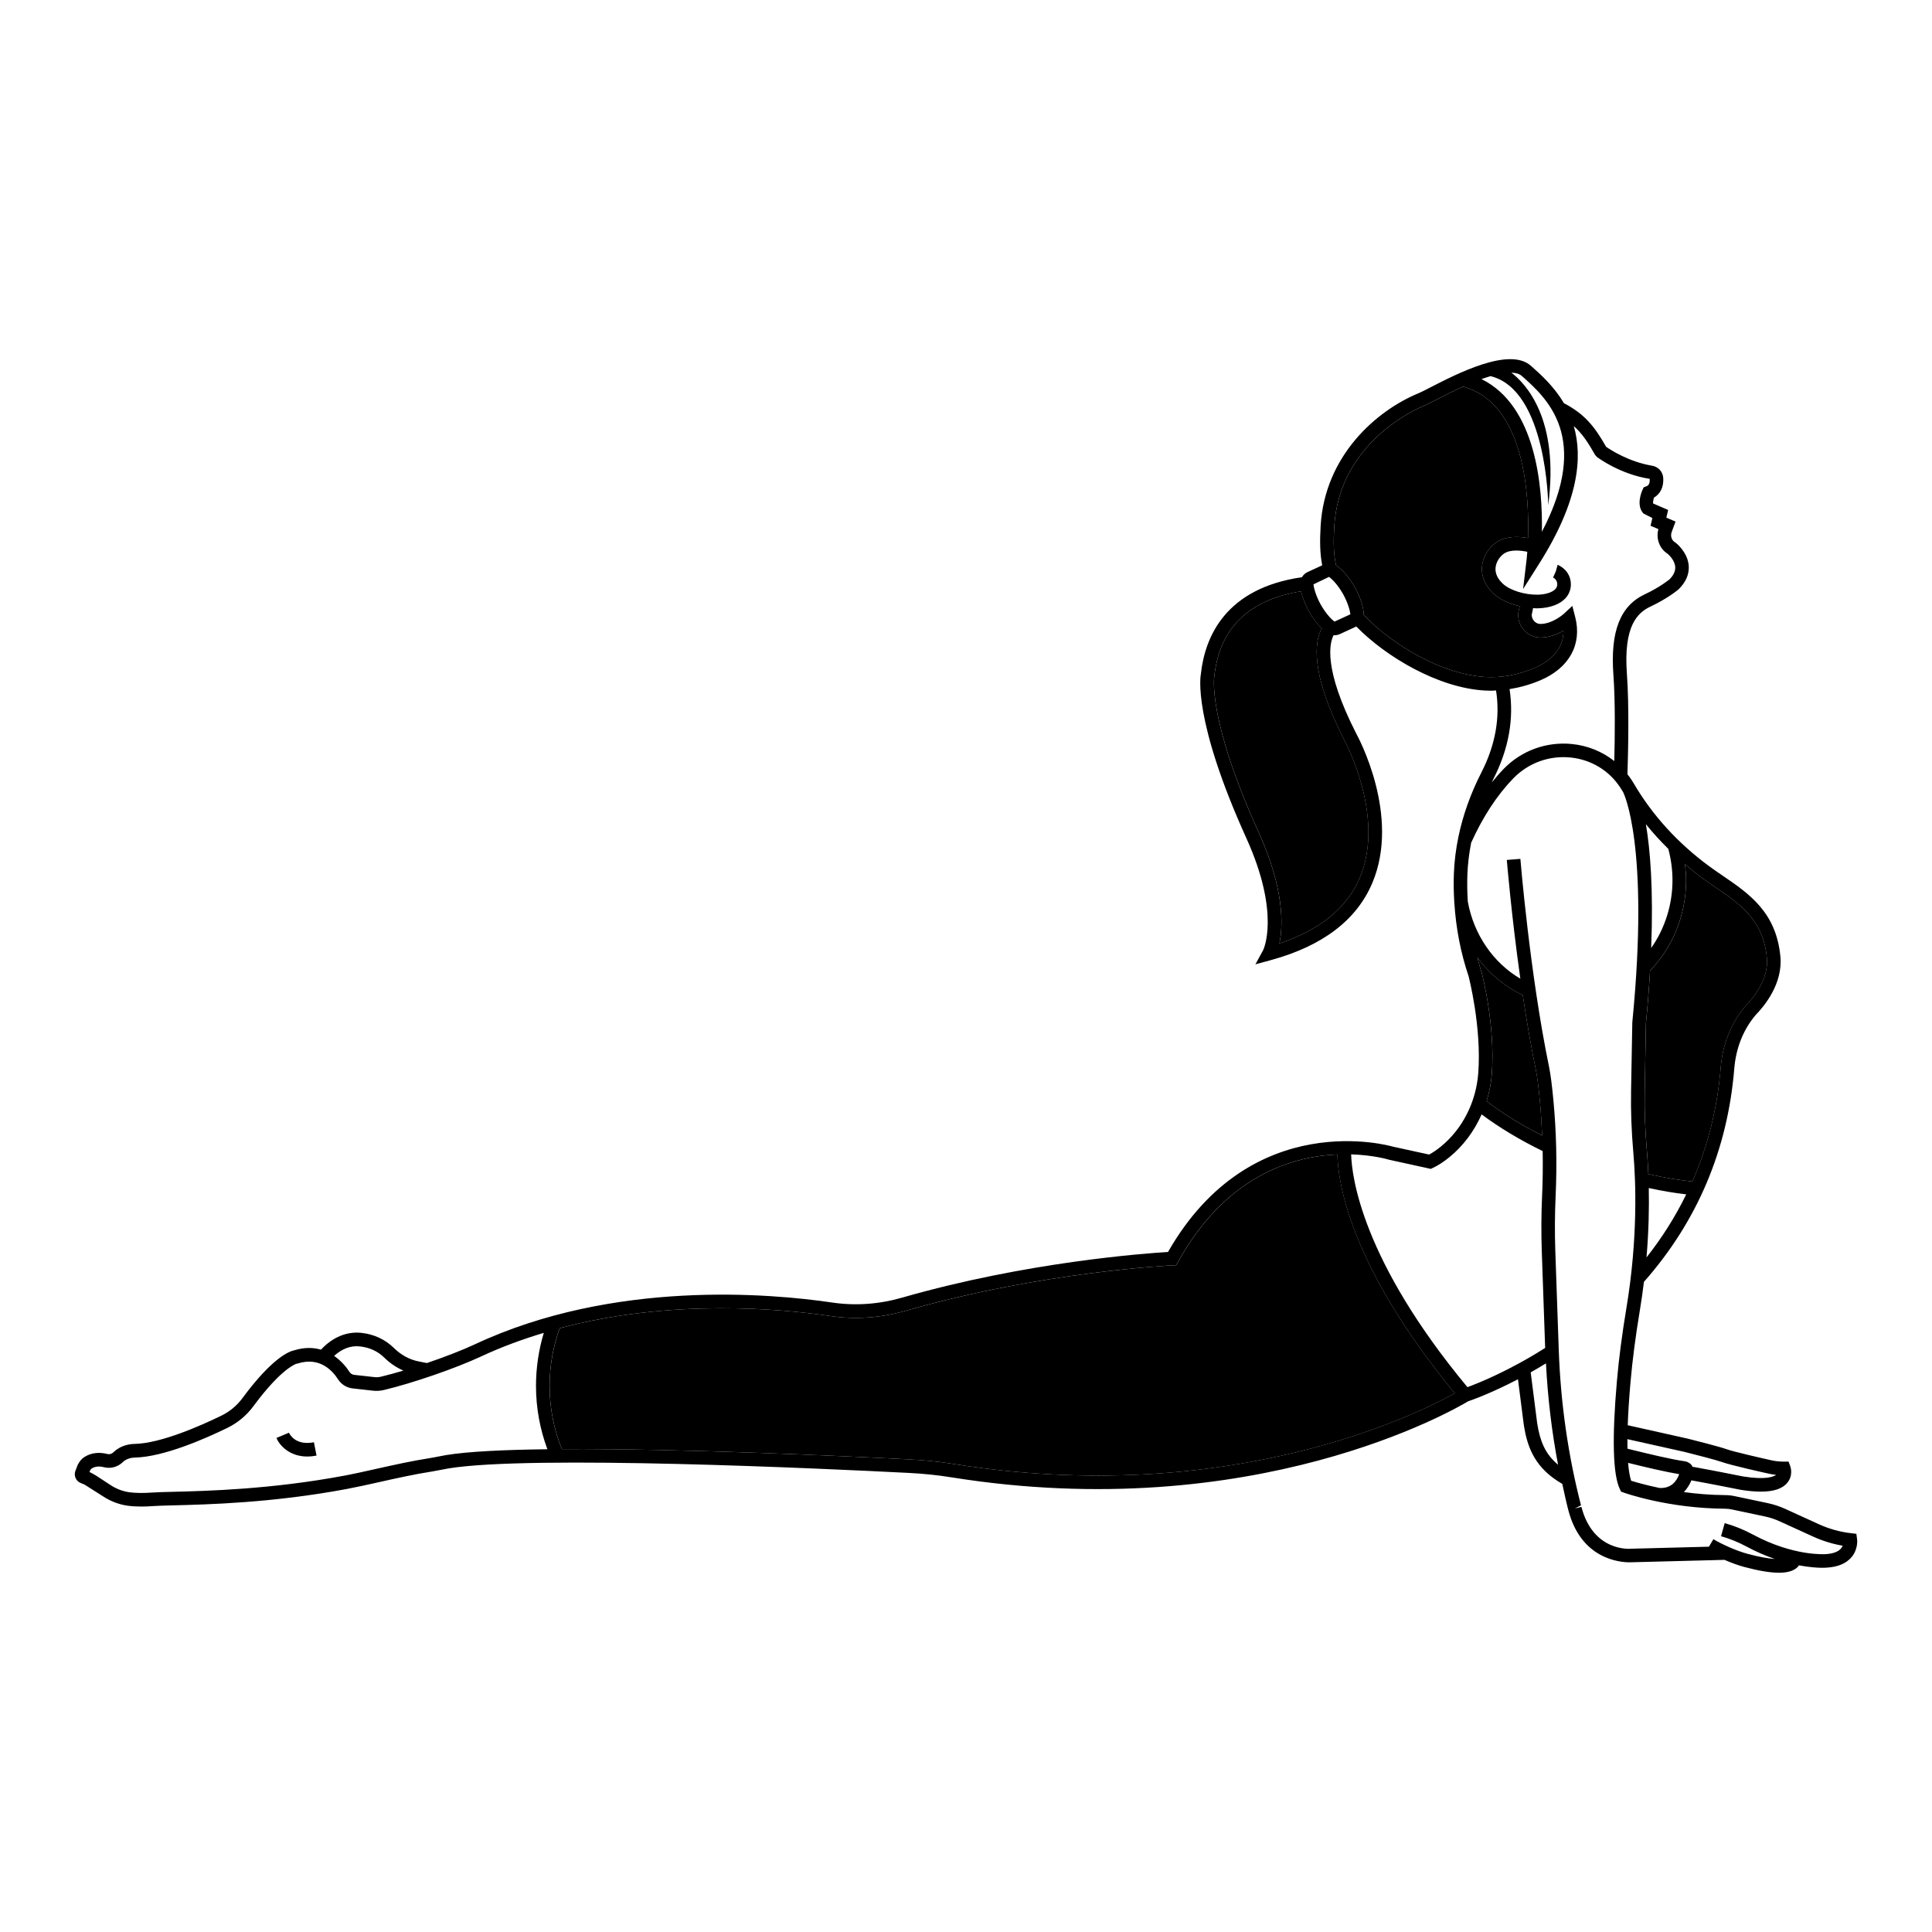 <?xml version="1.0" encoding="UTF-8"?>
<!-- Uploaded to: ICON Repo, www.iconrepo.com, Generator: ICON Repo Mixer Tools -->
<svg fill="#000000" width="800px" height="800px" version="1.1" viewBox="144 144 512 512" xmlns="http://www.w3.org/2000/svg">
 <g>
  <path d="m220.58 523.68-3.324 1.395c0.77 1.867 3.387 4.922 8.18 4.922 0.762 0 1.578-0.078 2.449-0.25l-0.695-3.535c-4.918 0.957-6.453-2.168-6.609-2.531z"/>
  <path d="m636.14 551.87-0.184-1.395-1.395-0.16c-2.957-0.34-5.828-1.141-8.535-2.375l-8.949-4.078c-1.48-0.676-3.039-1.188-4.621-1.52l-8.789-1.859c-0.809-0.168-1.664-0.262-2.543-0.266-3.934-0.027-7.586-0.355-10.883-0.801 0.809-0.848 1.496-1.875 2-3.109l0.285 0.051c5.164 0.93 12.707 2.449 12.781 2.461 2.012 0.32 3.789 0.48 5.34 0.48 3.414 0 5.727-0.781 7.019-2.359 1.609-1.965 0.852-4.176 0.758-4.422l-0.438-1.172h-1.25c-1.043 0-2.078-0.102-3.055-0.301-2.769-0.613-10.352-2.34-12.133-2.996-1.836-0.672-9.387-2.57-10.289-2.797l-15.895-3.551c0.113-3.137 0.34-6.867 0.73-11.34 0.512-5.883 1.332-12.168 2.5-19.207 0.426-2.555 0.77-5.031 1.066-7.449 14.117-15.984 22.184-35 23.945-56.539 0.445-5.445 2.402-10.344 5.68-14.199 2.184-2.234 7.199-8.199 6.543-15.402-1.074-11.789-8.273-16.703-15.234-21.457-1.285-0.875-2.57-1.754-3.816-2.676-8.254-6.117-14.914-13.449-19.805-21.797-0.16-0.27-0.32-0.535-0.484-0.789-0.371-0.578-0.781-1.121-1.199-1.652 0.18-5.406 0.492-17.965-0.145-26.656-0.934-12.738 2.856-16.203 6.262-17.797 4.523-2.125 7.234-4.383 7.449-4.578 1.84-1.809 2.742-3.797 2.688-5.902-0.078-3.094-2.231-5.336-3.144-6.148-0.176-0.16-0.371-0.305-0.695-0.527-0.766-0.566-1.047-1.641-0.688-2.609l1.023-2.758-2.441-1.035 0.473-2.035-3.981-1.73c-0.047-0.324 0.039-0.938 0.238-1.555 1.703-0.984 2.59-2.828 2.449-5.184-0.094-1.648-1.309-2.988-2.949-3.262-6.106-1.008-10.984-4.172-12.191-5.012-3.102-5.461-5.703-8.68-11.199-11.57-2.644-4.488-6.176-7.629-8.738-9.902-5.68-5.035-19.398 2.008-26.77 5.797-1.316 0.676-2.332 1.203-2.91 1.438-11.332 4.644-24.949 16.648-26.039 35.203-0.23 3.914-0.207 7.258 0.414 10.445l-3.738 1.719c-0.707 0.289-1.266 0.805-1.641 1.434-20.117 2.898-25.691 15.617-26.777 25.668-0.098 0.477-2.211 12 12.043 43.453 9.176 20.242 4.484 29.672 4.445 29.746l-2.035 3.723 4.094-1.117c13.691-3.734 22.742-10.621 26.895-20.457 7.543-17.859-3.805-38.75-4.262-39.578-8.895-17.422-7.016-24.172-5.996-26.094 0.074 0.004 0.148 0.035 0.223 0.035 0.547 0 1.094-0.125 1.602-0.391l4.027-1.852c0.051-0.02 0.09-0.062 0.141-0.086 7.887 8.059 21.688 16.258 34.043 16.977 0.57 0.035 1.145 0.051 1.715 0.051 0.43 0 0.859-0.051 1.289-0.07 1.129 7.137-0.152 14.445-3.891 21.754-2.856 5.578-4.906 11.34-6.094 17.117-0.656 3.168-1.055 6.379-1.184 9.551-0.109 2.633-0.047 5.258 0.117 7.871l-0.023 0.004c0.008 0.059 0.027 0.109 0.039 0.168 0.426 6.57 1.664 13.051 3.773 19.301 0.035 0.133 3.484 13.496 2.547 25.695-0.59 7.699-4.211 14.781-9.926 19.434-1.094 0.887-2.133 1.59-3.094 2.098l-9.648-2.109c-0.375-0.113-37.363-10.848-59.547 27.926-5.961 0.359-37.5 2.625-70.461 12.098-6.148 1.77-12.379 2.199-18.5 1.305-16.23-2.402-57.949-6.133-94.684 11.047-3.356 1.57-8.02 3.371-12.754 4.984l-2.16-0.422c-2.406-0.469-4.672-1.691-6.547-3.535-2.348-2.32-5.387-3.719-8.781-4.055-3.856-0.359-7.5 1.18-10.586 4.461-1.988-0.562-4.316-0.676-7.086 0.176-1.266 0.25-5.769 1.895-13.703 12.648-1.461 1.98-3.387 3.59-5.578 4.656-5.617 2.738-16.078 7.359-23.023 7.504-1.52 0.031-2.961 0.418-4.164 1.121-0.551 0.32-1.035 0.688-1.445 1.09-0.445 0.441-1.035 0.613-1.609 0.461-2.25-0.578-4.359-0.305-6.094 0.805-0.703 0.445-1.293 1.121-1.773 2.098l-0.598 1.555c-0.242 0.625-0.227 1.309 0.047 1.922 0.27 0.617 0.766 1.086 1.395 1.328 0.355 0.137 0.805 0.316 1.07 0.461l4.828 3.066c2.004 1.316 4.281 2.172 6.578 2.481 1.062 0.141 2.266 0.211 3.57 0.211 0.992 0 2.043-0.043 3.129-0.125 1.105-0.086 2.871-0.125 5.191-0.188 9.242-0.23 26.445-0.656 46.094-4.34 2.699-0.508 5.586-1.152 8.602-1.824 4.531-1.016 9.215-2.062 14.047-2.82 0.777-0.125 1.551-0.273 2.324-0.43 0.66-0.129 1.32-0.266 1.984-0.375 21.992-3.582 99.062 0.02 122.16 1.199 3.809 0.195 7.512 0.582 11.016 1.145 80.293 12.871 133.36-17.914 137.04-20.129 1.102-0.371 6.211-2.188 13.215-5.844l1.555 12.168c0.836 5.191 2.481 10.559 8.844 14.73l1.348 0.84c0.484 2.191 0.941 4.394 1.5 6.559l0.105 0.41c3.359 12.914 13.535 13.805 16.25 13.805 0.43 0 0.672-0.02 0.672-0.02l24.465-0.633c1.695 0.738 3.508 1.422 5.172 1.867 3.852 1.031 6.902 1.547 9.25 1.547 2.266 0 3.867-0.48 4.887-1.441 0.172-0.164 0.289-0.344 0.418-0.52 2.797 0.523 4.965 0.648 6.172 0.648 0.66 0 1.047-0.027 1.109-0.035 3.008-0.156 5.254-1.102 6.672-2.805 1.746-2.098 1.488-4.5 1.453-4.769zm-59.867-15.461c-0.305-0.906-0.617-2.371-0.809-4.734 5.019 1.238 10.156 2.445 13.547 2.992-0.719 1.965-2.211 3.828-5.234 3.656-3.609-0.754-6.293-1.527-7.504-1.914zm14.156-7.637c2.273 0.566 8.477 2.16 9.879 2.672 2.332 0.855 11.551 2.902 12.629 3.137 0.574 0.117 1.156 0.203 1.742 0.27-0.613 0.469-2.648 1.395-8.73 0.426 0 0-7.59-1.523-12.785-2.461l-0.652-0.117c-0.043-0.078-0.047-0.172-0.098-0.246-0.441-0.66-1.145-1.094-1.93-1.203-3.383-0.461-9.691-1.965-15.188-3.328-0.016-0.785-0.023-1.617-0.016-2.531zm-9.484-69.934c3.422 0.754 6.731 1.309 9.922 1.684-2.867 5.871-6.371 11.449-10.527 16.707 0.605-7.082 0.711-13.281 0.605-18.391zm17.617-79.742c6.559 4.481 12.758 8.707 13.676 18.805 0.52 5.699-3.695 10.68-5.727 12.766-3.746 4.406-5.992 10.016-6.504 16.211-0.879 10.754-3.41 20.844-7.512 30.223-3.711-0.379-7.613-1.031-11.668-1.961-0.102-2.281-0.234-4.312-0.371-5.914-0.492-5.652-0.684-10.918-0.59-16.109l0.32-17.969c0.496-5.031 0.836-9.602 1.09-13.91 6.066-6.246 9.551-14.926 9.551-23.957 0-1.438-0.117-2.867-0.289-4.285 1.34 1.133 2.66 2.281 4.094 3.344 1.285 0.945 2.609 1.852 3.93 2.758zm-12.449-10.145c0.727 2.695 1.113 5.488 1.113 8.324 0 6.527-2.031 12.828-5.644 17.953 0.613-15.656-0.27-26.168-1.406-32.816 1.832 2.277 3.812 4.453 5.938 6.539zm-47.102-125.27c14.984 3.652 15.281 34.18 15.281 34.18 3.012-22.797-5.961-32.199-9.766-35.105 1.156 0.039 2.125 0.301 2.785 0.887 6.574 5.832 18.379 16.301 5.305 41.293 0.223-11.719-1.461-33.324-16-40.473 0.812-0.293 1.609-0.547 2.394-0.781zm-38.77 96.434c0.109 0.199 10.992 20.219 4.125 36.484-3.375 7.992-10.535 13.84-21.309 17.41 0.984-4.773 1.312-14.398-5.484-29.391-13.621-30.051-11.812-41.156-11.773-41.414 1.383-12.738 9.152-20.273 22.988-22.496 0.371 1.645 1.094 3.519 2.098 5.32 1.031 1.805 2.215 3.363 3.391 4.519-1.715 3.106-3.418 11.188 5.965 29.566zm-2.551-31.371 0.07 0.016-0.027 0.02c-0.016-0.012-0.027-0.023-0.043-0.035zm-0.027-0.016c-0.898-0.645-2.305-2.144-3.637-4.477-1.32-2.375-1.852-4.453-1.953-5.387l4.129-1.98c0.898 0.625 2.348 2.144 3.711 4.523 1.32 2.375 1.852 4.453 1.957 5.387zm40.004 14.68c-11.738-0.684-25.008-8.75-32.273-16.48 0-0.062 0.023-0.121 0.02-0.184-0.098-1.961-0.98-4.609-2.367-7.106-1.441-2.519-3.188-4.602-4.793-5.715-0.055-0.039-0.117-0.055-0.176-0.09-0.699-3.023-0.73-6.301-0.496-10.242 1.305-22.23 21.508-31.133 23.809-32.074 0.633-0.262 1.75-0.828 3.191-1.57 1.684-0.867 4.281-2.199 7.148-3.484 16.422 4.477 17.562 28.918 17.199 40.125-2.527-0.453-5.938-0.582-8.477 1.199-1.645 1.156-3.488 3.453-3.715 6.453-0.133 1.77 0.277 4.418 2.992 7.012 1.656 1.582 4.211 2.742 6.988 3.391-0.062 0.27-0.09 0.551-0.164 0.809-0.258 0.91-0.293 1.863-0.09 2.805 0.594 2.731 3.019 4.699 5.773 4.699h0.031c2.363-0.016 4.5-0.91 6.059-1.816 0.078 5.914-5.133 8.816-7.629 9.863-4.375 1.844-8.773 2.652-13.031 2.406zm6.387 3.215c2.68-0.43 5.367-1.168 8.047-2.293 7.734-3.242 11.223-9.535 9.34-16.824l-0.758-2.941-2.219 2.074c-0.027 0.027-2.969 2.695-6.211 2.715h-0.012c-1.07 0-2.016-0.781-2.262-1.91-0.07-0.32-0.055-0.66 0.043-1.008 0.137-0.473 0.168-0.855 0.258-1.289 0.281 0.012 0.559 0.07 0.84 0.07 0.188 0 0.375-0.004 0.559-0.012 3.137-0.098 5.688-1.047 7.188-2.664 1.184-1.281 1.668-3.019 1.328-4.766-0.32-1.652-1.359-3.07-3.09-3.953-0.102-0.055-0.207-0.102-0.312-0.152l-0.473 1.719-0.734 1.66c0.555 0.266 0.945 0.777 1.07 1.41 0.117 0.605-0.043 1.199-0.438 1.625-0.828 0.895-2.523 1.445-4.652 1.516-3.477 0.059-7.434-1.133-9.344-2.953-1.363-1.301-1.996-2.691-1.887-4.133 0.125-1.633 1.188-3.07 2.191-3.769 1.695-1.191 4.461-0.887 6.223-0.52-0.09 1.215-0.168 1.938-0.176 1.992l-0.938 7.891 4.25-6.711c10.488-16.551 11.586-28.18 9.188-36.473 2.191 1.938 3.762 4.289 5.637 7.617l0.484 0.555c0.246 0.188 6.137 4.59 14.004 5.805 0.09 1.598-0.609 1.863-0.91 1.977l-0.688 0.262-0.309 0.664c-0.191 0.414-1.82 4.109 0.262 6.297l2.344 1.176-0.48 2.059 2.078 0.883c-0.652 2.336 0.16 4.859 2.07 6.277l0.449 0.324c0.445 0.398 1.898 1.824 1.945 3.555 0.027 1.066-0.52 2.16-1.508 3.148-0.023 0.02-2.492 2.066-6.559 3.973-6.523 3.059-9.168 9.836-8.324 21.324 0.516 7.031 0.395 16.688 0.234 22.867-3.176-2.512-7.039-4.098-11.227-4.516-6.793-0.668-13.391 1.742-18.125 6.633-1.078 1.113-2.113 2.316-3.121 3.57 0.16-0.328 0.301-0.66 0.465-0.988 4.047-7.941 5.457-15.922 4.258-23.762zm-8.562 71.066c3.152 4.324 7.281 7.797 12.055 10.023 0.977 6.543 2.125 13.324 3.453 19.75 0.359 1.738 0.727 4.578 1.09 8.441 0.281 2.973 0.457 5.992 0.582 9.023-5.527-2.801-10.551-5.902-14.715-9.113 0.707-2.285 1.191-4.66 1.379-7.102 0.984-12.797-2.504-26.316-2.691-27.004-0.441-1.324-0.781-2.676-1.152-4.019zm-12.324 56.078 0.555-0.258c1.371-0.637 2.844-1.59 4.375-2.836 3.703-3.012 6.594-6.934 8.547-11.348 4.625 3.457 10.133 6.785 16.176 9.719 0.074 3.898 0.031 7.828-0.148 11.77-0.227 4.93-0.254 9.945-0.082 14.895l0.891 25.504c-9.57 6.086-17.699 9.336-20.598 10.398-28-33.73-30.656-55.832-30.816-61.695 5.711 0.18 9.598 1.285 10.105 1.438zm-283.88 47.039c2.602 0.254 4.82 1.27 6.602 3.027 1.488 1.465 3.191 2.582 5.008 3.391-2.148 0.641-4.191 1.199-6 1.629-0.535 0.125-1.09 0.164-1.645 0.098l-5.402-0.602c-0.5-0.055-0.945-0.34-1.23-0.773-0.73-1.141-2.098-2.875-4.078-4.254 2.09-1.879 4.359-2.766 6.746-2.516zm22.965 28.801c-0.703 0.117-1.406 0.254-2.106 0.395-0.723 0.145-1.445 0.289-2.18 0.402-4.949 0.777-9.691 1.84-14.277 2.863-2.973 0.664-5.816 1.305-8.48 1.805-19.359 3.625-36.375 4.051-45.516 4.277-2.402 0.059-4.231 0.105-5.375 0.191-2.234 0.172-4.352 0.145-5.953-0.066-1.766-0.234-3.519-0.895-5.07-1.914l-3.914-2.562-1.152-0.645c-0.145-0.078-0.32-0.164-0.516-0.254l0.152-0.406c0.117-0.234 0.266-0.418 0.418-0.516 0.883-0.562 1.98-0.68 3.262-0.352 1.809 0.453 3.688-0.055 5.039-1.387 0.191-0.191 0.434-0.371 0.723-0.535 0.68-0.395 1.52-0.617 2.43-0.633 7.633-0.16 18.645-5 24.527-7.871 2.711-1.32 5.094-3.309 6.898-5.754 7.594-10.289 11.445-11.238 11.41-11.238l0.355-0.074c5.762-1.816 9.148 1.848 10.656 4.199 0.871 1.355 2.281 2.234 3.863 2.41l5.398 0.602c0.965 0.109 1.934 0.051 2.875-0.176 7.555-1.789 19.074-5.766 25.684-8.855 5.488-2.566 11.094-4.606 16.707-6.293-1.344 4.457-2.07 9.242-2.07 14.062 0 5.848 1.078 11.574 3.023 16.785-11.383 0.133-20.984 0.586-26.812 1.539zm134.32 2.34c-3.629-0.582-7.465-0.98-11.398-1.18-16.469-0.848-60.258-2.918-92.27-2.738-2.106-5.113-3.258-10.863-3.258-16.75 0-5.309 0.945-10.562 2.676-15.297 29.656-7.883 58.848-5.133 71.707-3.223 6.637 0.98 13.379 0.508 20.027-1.406 36.004-10.348 70.285-12 70.629-12.02l1.004-0.043 0.488-0.879c12.652-22.754 30.176-27.961 42.242-28.473 0.098 6.559 2.793 28.945 31.109 63.297-9.785 5.445-59.805 30.445-132.96 18.711zm154.8-10.754-1.723-13.504c1.309-0.734 2.652-1.531 4.047-2.383 0.469 9.094 1.527 18.078 3.207 26.859-3.57-2.961-4.809-6.481-5.531-10.973zm80.492 33.191c-0.746 0.867-2.148 1.375-4.113 1.484-0.09-0.004-8.438 0.602-19.172-5.176-2.43-1.309-4.961-2.336-7.519-3.047l-0.969 3.473c2.301 0.641 4.578 1.566 6.777 2.75 2.664 1.434 5.168 2.477 7.488 3.277-1.613-0.109-3.926-0.473-7.266-1.371-3-0.805-6.812-2.555-9.027-3.871l-1.18 1.988-20.586 0.535c-0.418 0.059-10.117 0.801-13.211-11.094l-1.746 0.453 1.641-0.859c-3.418-13.227-5.402-27.07-5.894-41.145l-0.914-26.203c-0.168-4.856-0.141-9.77 0.082-14.605 0.391-8.586 0.195-17.133-0.59-25.41-0.375-3.992-0.762-6.965-1.148-8.832-5.098-24.684-7.578-54.828-7.602-55.125l-3.594 0.289c0.016 0.211 1.191 14.492 3.582 31.465-7.168-4.188-12.375-11.746-13.926-20.465-0.148-2.438-0.199-4.887-0.098-7.344 0.113-2.723 0.461-5.481 0.988-8.211 3.098-6.852 6.844-12.59 11.148-17.039 3.965-4.09 9.496-6.129 15.176-5.555 5.484 0.547 10.316 3.484 13.258 8.059l0.41 0.664c0.105 0.18 0.234 0.34 0.34 0.52l-0.023 0.012c0.07 0.133 7.035 13.902 2.402 60.93l-0.328 18.113c-0.098 5.316 0.102 10.707 0.605 16.488 0.641 7.348 1.258 22.453-1.828 41.035-1.188 7.133-2.016 13.512-2.535 19.492-1.32 15.168-1.055 24.789 0.797 28.59l0.32 0.66 0.691 0.246c0.477 0.168 11.82 4.172 26.789 4.269 0.637 0.004 1.25 0.066 1.816 0.188l8.793 1.859c1.324 0.277 2.629 0.707 3.867 1.27l8.949 4.078c2.496 1.137 5.113 1.945 7.809 2.41-0.102 0.254-0.25 0.512-0.461 0.754z"/>
  <path d="m535.5 397.69c3.152 4.324 7.281 7.797 12.055 10.023 0.977 6.543 2.125 13.324 3.453 19.75 0.359 1.738 0.727 4.578 1.09 8.441 0.281 2.973 0.457 5.992 0.582 9.023-5.527-2.801-10.551-5.902-14.715-9.113 0.707-2.285 1.191-4.66 1.379-7.102 0.984-12.797-2.504-26.316-2.691-27.004-0.441-1.324-0.781-2.676-1.152-4.019z"/>
  <path d="m500.25 340.11c0.109 0.199 10.992 20.219 4.125 36.484-3.375 7.992-10.535 13.84-21.309 17.41 0.984-4.773 1.312-14.398-5.484-29.391-13.621-30.051-11.812-41.156-11.773-41.414 1.383-12.738 9.152-20.273 22.988-22.496 0.371 1.645 1.094 3.519 2.098 5.32 1.031 1.805 2.215 3.363 3.391 4.519-1.715 3.106-3.418 11.188 5.965 29.566z"/>
  <path d="m537.67 323.41c-11.738-0.684-25.008-8.75-32.273-16.48 0-0.062 0.023-0.121 0.02-0.184-0.098-1.961-0.98-4.609-2.367-7.106-1.441-2.519-3.188-4.602-4.793-5.715-0.055-0.039-0.117-0.055-0.176-0.09-0.699-3.023-0.73-6.301-0.496-10.242 1.305-22.23 21.508-31.133 23.809-32.074 0.633-0.262 1.75-0.828 3.191-1.57 1.684-0.867 4.281-2.199 7.148-3.484 16.422 4.477 17.562 28.918 17.199 40.125-2.527-0.453-5.938-0.582-8.477 1.199-1.645 1.156-3.488 3.453-3.715 6.453-0.133 1.77 0.277 4.418 2.992 7.012 1.656 1.582 4.211 2.742 6.988 3.391-0.062 0.27-0.09 0.551-0.164 0.809-0.258 0.91-0.293 1.863-0.09 2.805 0.594 2.731 3.019 4.699 5.773 4.699h0.031c2.363-0.016 4.5-0.91 6.059-1.816 0.078 5.914-5.133 8.816-7.629 9.863-4.375 1.844-8.773 2.652-13.031 2.406z"/>
  <path d="m598.57 379.1c6.559 4.481 12.758 8.707 13.676 18.805 0.52 5.699-3.695 10.68-5.727 12.766-3.746 4.406-5.992 10.016-6.504 16.211-0.879 10.754-3.41 20.844-7.512 30.223-3.711-0.379-7.613-1.031-11.668-1.961-0.102-2.281-0.234-4.312-0.371-5.914-0.492-5.652-0.684-10.918-0.59-16.109l0.32-17.969c0.496-5.031 0.836-9.602 1.09-13.91 6.066-6.246 9.551-14.926 9.551-23.957 0-1.438-0.117-2.867-0.289-4.285 1.34 1.133 2.66 2.281 4.094 3.344 1.285 0.945 2.609 1.852 3.93 2.758z"/>
  <path d="m396.59 531.95c-3.629-0.582-7.465-0.98-11.398-1.18-16.469-0.848-60.258-2.918-92.27-2.738-2.106-5.113-3.258-10.863-3.258-16.75 0-5.309 0.945-10.562 2.676-15.297 29.656-7.883 58.848-5.133 71.707-3.223 6.637 0.98 13.379 0.508 20.027-1.406 36.004-10.348 70.285-12 70.629-12.02l1.004-0.043 0.488-0.879c12.652-22.754 30.176-27.961 42.242-28.473 0.098 6.559 2.793 28.945 31.109 63.297-9.785 5.445-59.805 30.445-132.96 18.711z"/>
 </g>
</svg>